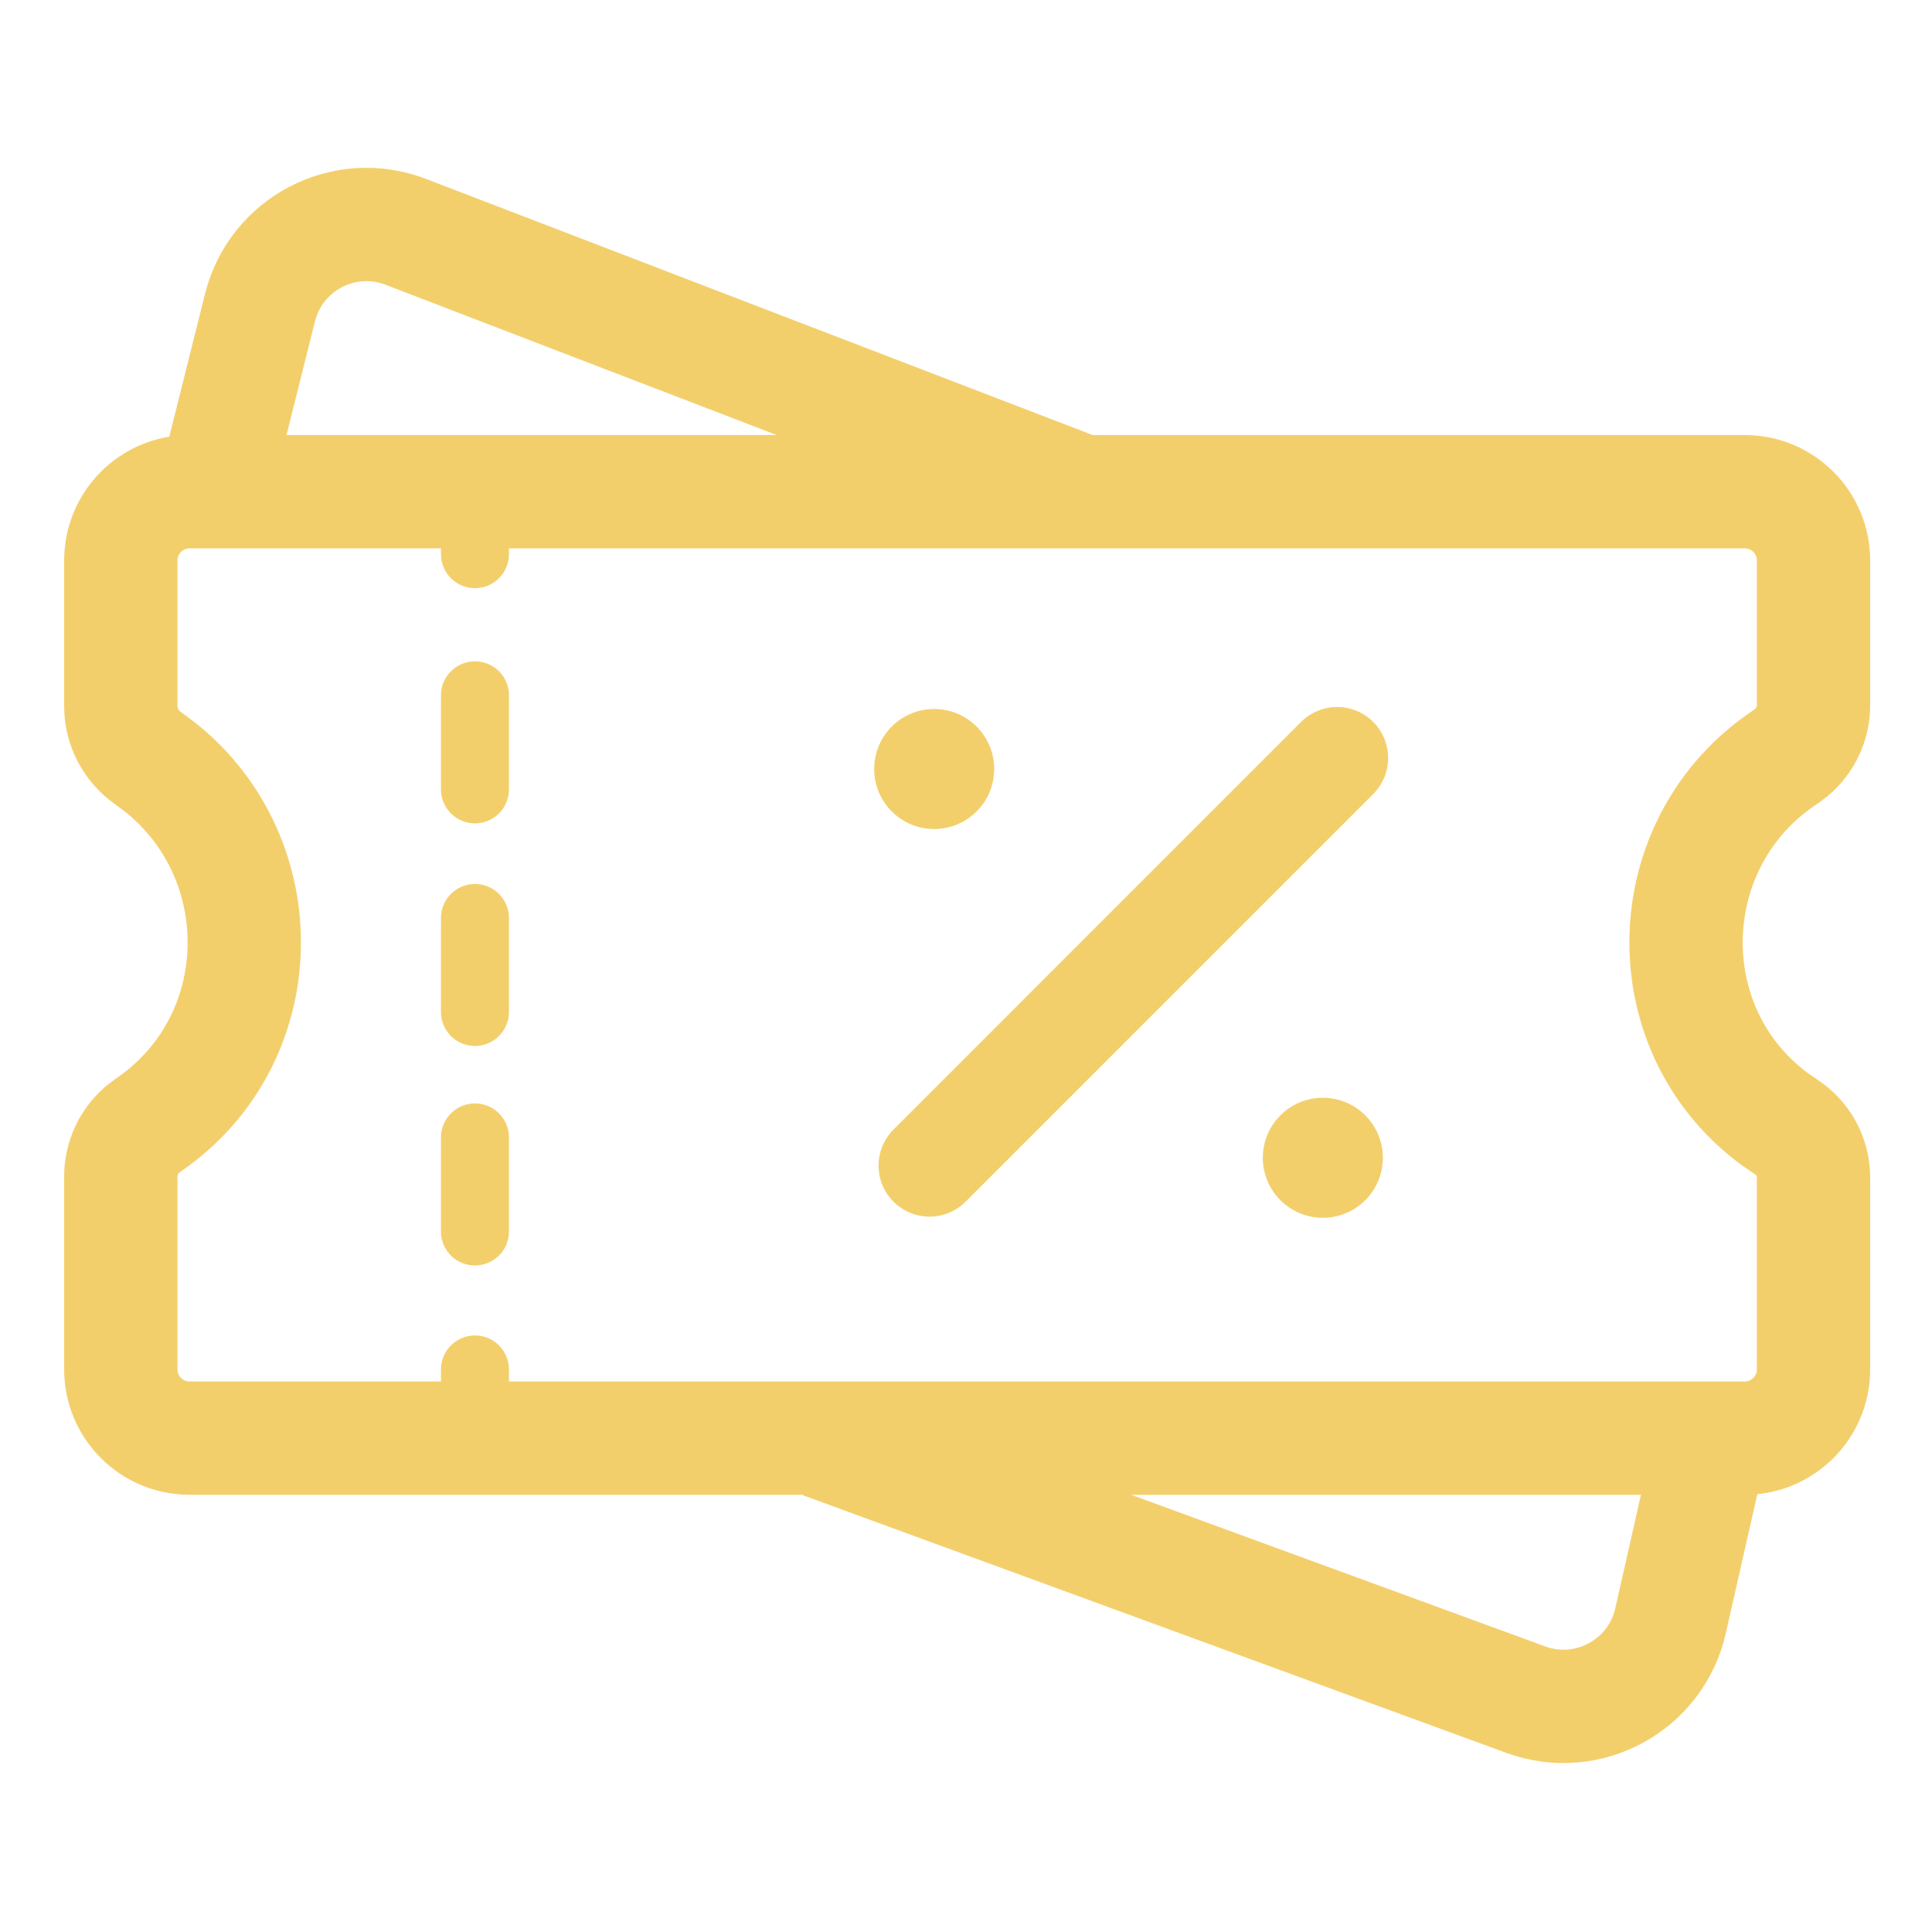 <svg width="30" height="30" viewBox="0 0 30 30" fill="none" xmlns="http://www.w3.org/2000/svg">
<g clip-path="url(#clip0_10542_77239)">
<path d="M14.434 18.1L20.763 11.77" stroke="#F3CF6C" stroke-width="1.584" stroke-linecap="round"/>
<path d="M7.375 15.714L7.375 14.254" stroke="#F3CF6C" stroke-width="1.056" stroke-linecap="round"/>
<path d="M7.375 19.122L7.375 17.662" stroke="#F3CF6C" stroke-width="1.056" stroke-linecap="round"/>
<path d="M7.375 12.257L7.375 10.797" stroke="#F3CF6C" stroke-width="1.056" stroke-linecap="round"/>
<path d="M7.375 8.605L7.375 7.584" stroke="#F3CF6C" stroke-width="1.056" stroke-linecap="round"/>
<path d="M7.375 22.287L7.375 21.265" stroke="#F3CF6C" stroke-width="1.056" stroke-linecap="round"/>
<circle cx="20.541" cy="17.978" r="0.932" fill="#F3CF6C"/>
<circle cx="14.506" cy="11.941" r="0.932" fill="#F3CF6C"/>
<path d="M2.943 7.635H27.093C27.682 7.636 28.16 8.113 28.16 8.703V10.956C28.16 11.232 28.035 11.499 27.823 11.68L27.727 11.752C25.743 13.064 25.654 15.958 27.543 17.366L27.732 17.497C27.999 17.669 28.16 17.966 28.16 18.284V21.264C28.16 21.854 27.682 22.331 27.093 22.331H2.943C2.354 22.331 1.876 21.854 1.876 21.264V18.267C1.876 17.99 1.996 17.729 2.201 17.548L2.295 17.476C4.243 16.148 4.278 13.33 2.479 11.907L2.299 11.773C2.035 11.589 1.876 11.286 1.876 10.971V8.703C1.876 8.113 2.354 7.635 2.943 7.635Z" stroke="#F3CF6C" stroke-width="1.76"/>
<path d="M26.559 22.433L25.94 25.168C25.713 26.17 24.657 26.745 23.692 26.392L12.77 22.392M3.481 6.999L4.037 4.777C4.285 3.784 5.346 3.233 6.301 3.6L16.73 7.607" stroke="#F3CF6C" stroke-width="1.76"/>
</g>
<defs>
<clipPath id="clip0_10542_77239">
<rect width="30" height="30" fill="white"/>
</clipPath>
</defs>
</svg>
